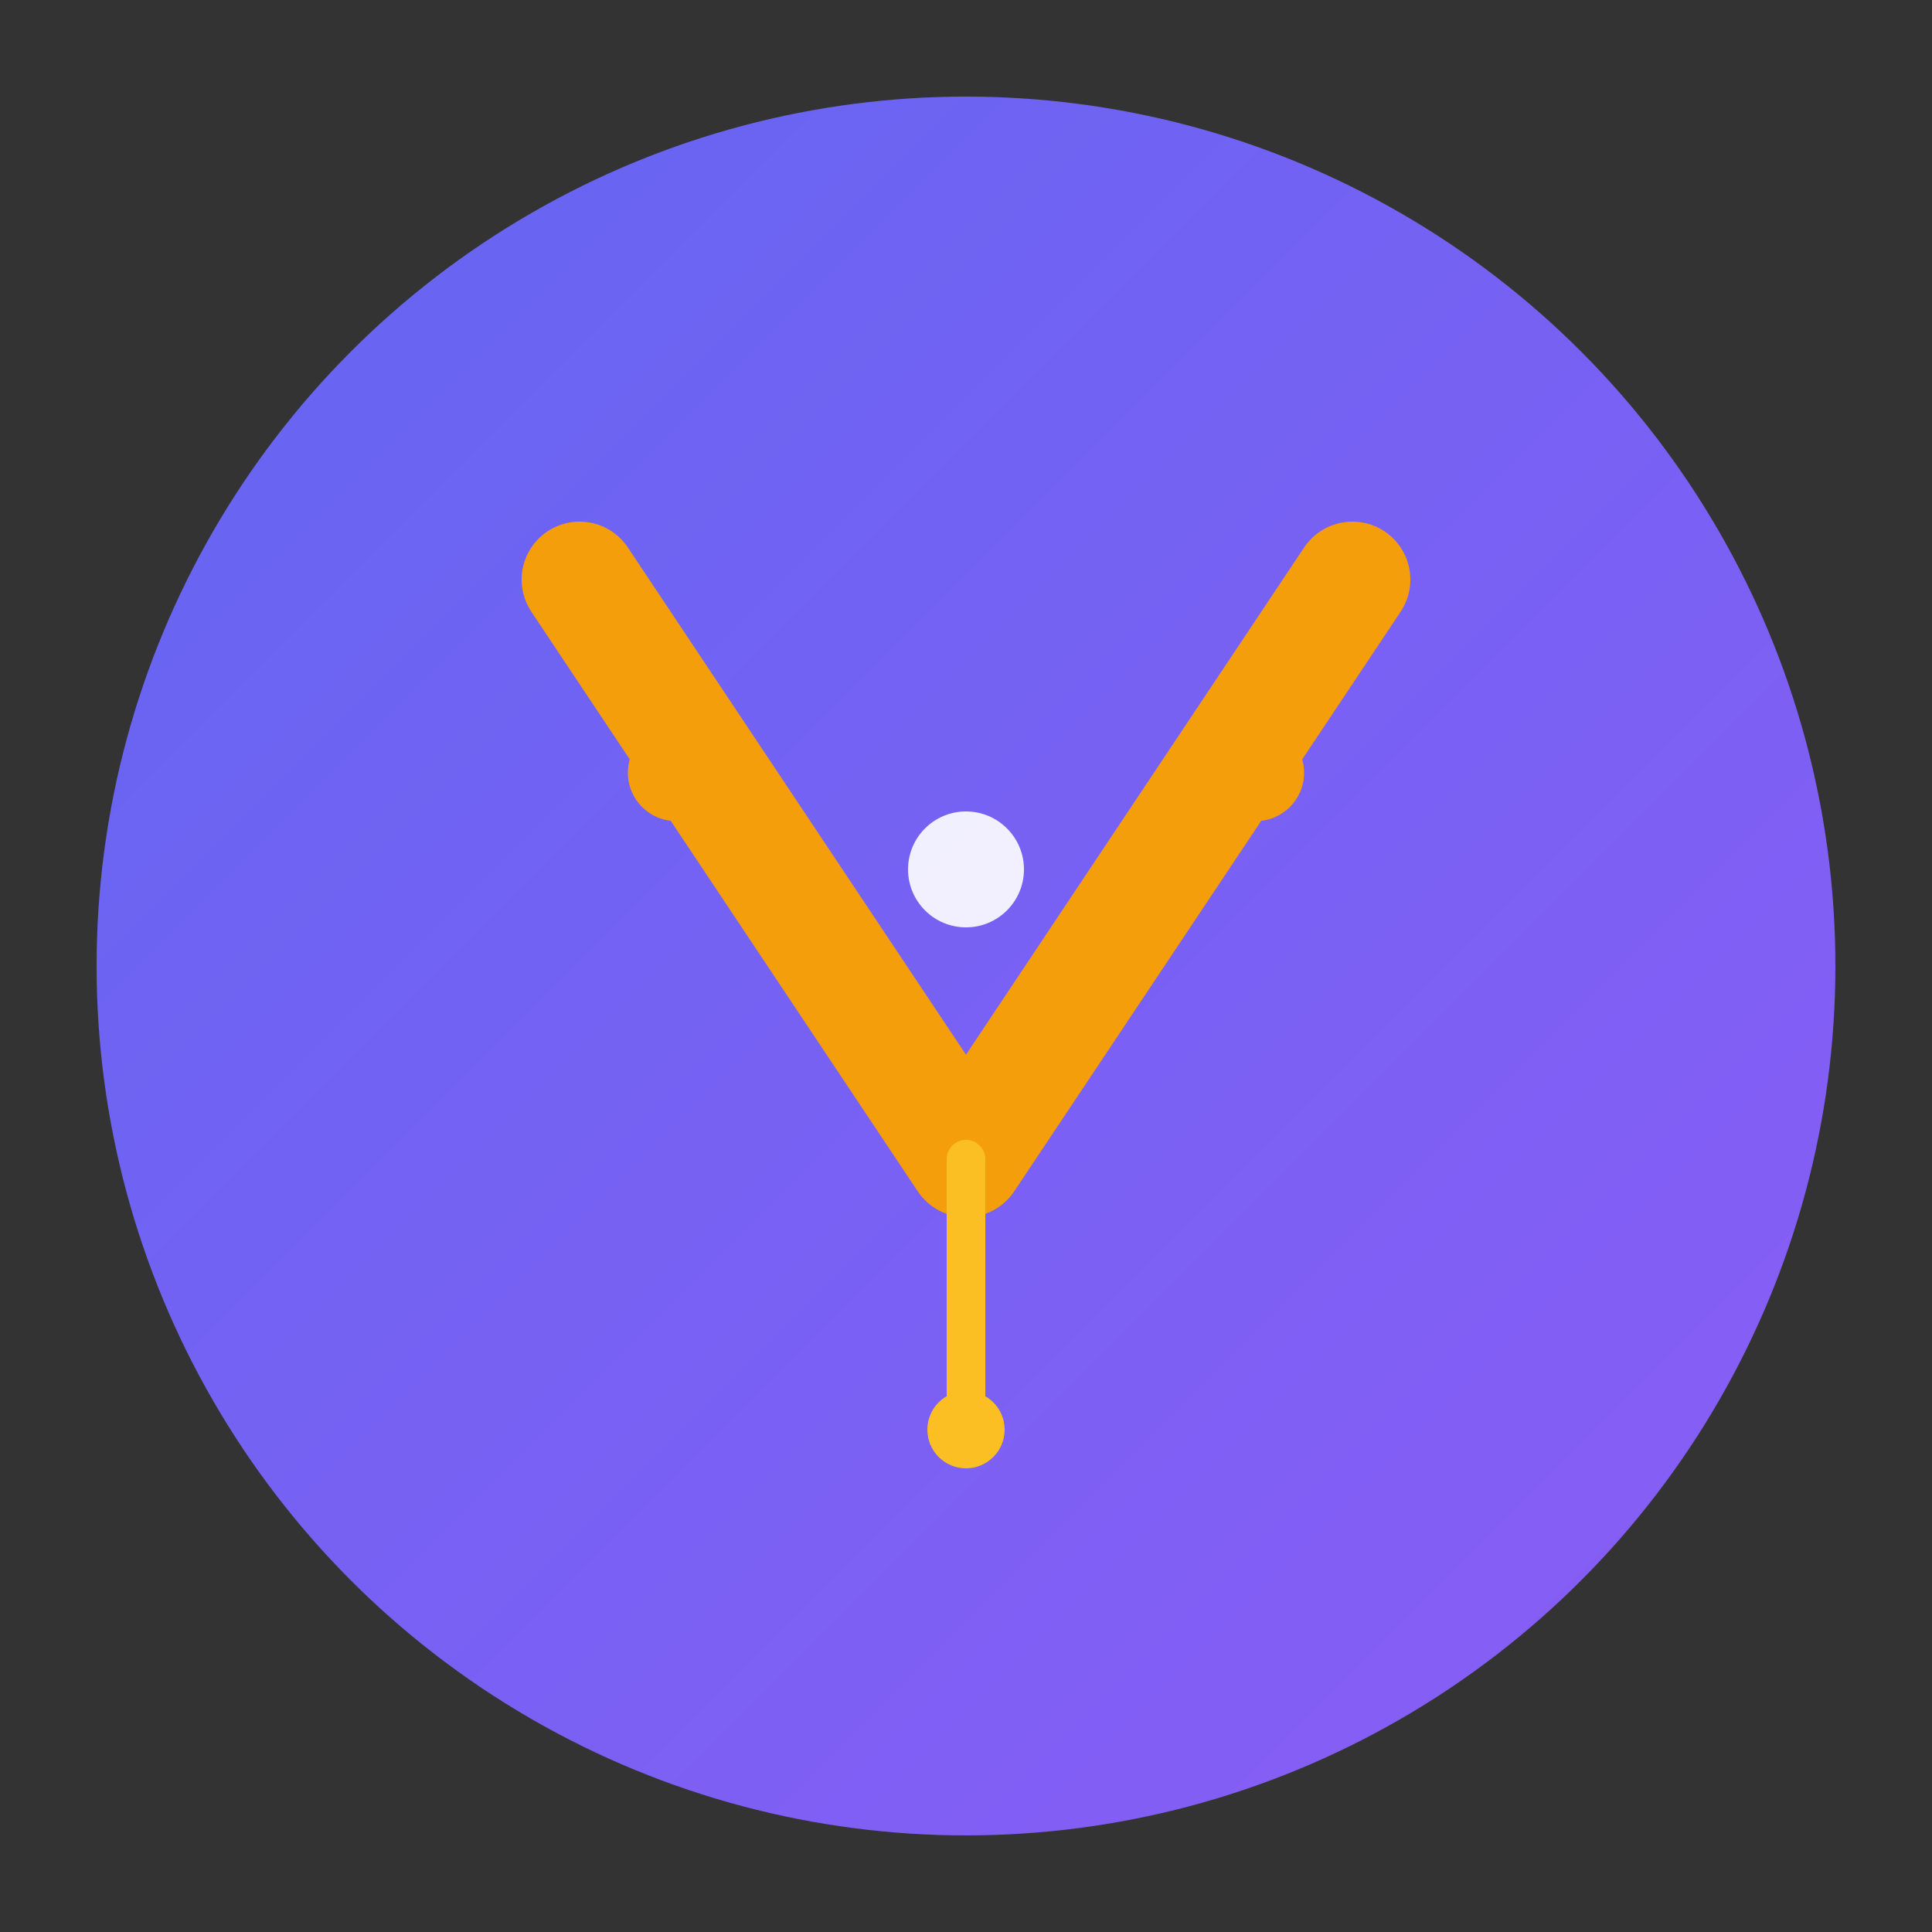 <svg xmlns="http://www.w3.org/2000/svg" viewBox="0 0 200 200" fill="none">
  <rect x="0" y="0" width="200" height="200" fill="#333333" stroke="none"/>
  <defs>
    <linearGradient id="grad1" x1="0%" y1="0%" x2="100%" y2="100%">
      <stop offset="0%" style="stop-color:#6366f1;stop-opacity:1" />
      <stop offset="100%" style="stop-color:#8b5cf6;stop-opacity:1" />
    </linearGradient>
  </defs>

  <!-- Fondo circular simple -->
  <circle cx="100" cy="100" r="90" fill="url(#grad1)"/>

  <!-- Forma de "V" minimalista (por Varkentis) -->
  <path d="M 60 60 L 100 120 L 140 60"
        stroke="#f59e0b"
        stroke-width="12"
        stroke-linecap="round"
        stroke-linejoin="round"
        fill="none"/>

  <!-- Líneas de circuito minimalistas -->
  <line x1="100" y1="120" x2="100" y2="145" stroke="#fbbf24" stroke-width="4" stroke-linecap="round"/>
  <circle cx="100" cy="148" r="4" fill="#fbbf24"/>

  <!-- Puntos de conexión -->
  <circle cx="70" cy="80" r="5" fill="#f59e0b"/>
  <circle cx="130" cy="80" r="5" fill="#f59e0b"/>

  <!-- Detalle IA - punto central -->
  <circle cx="100" cy="90" r="6" fill="#ffffff" opacity="0.9"/>
</svg>
